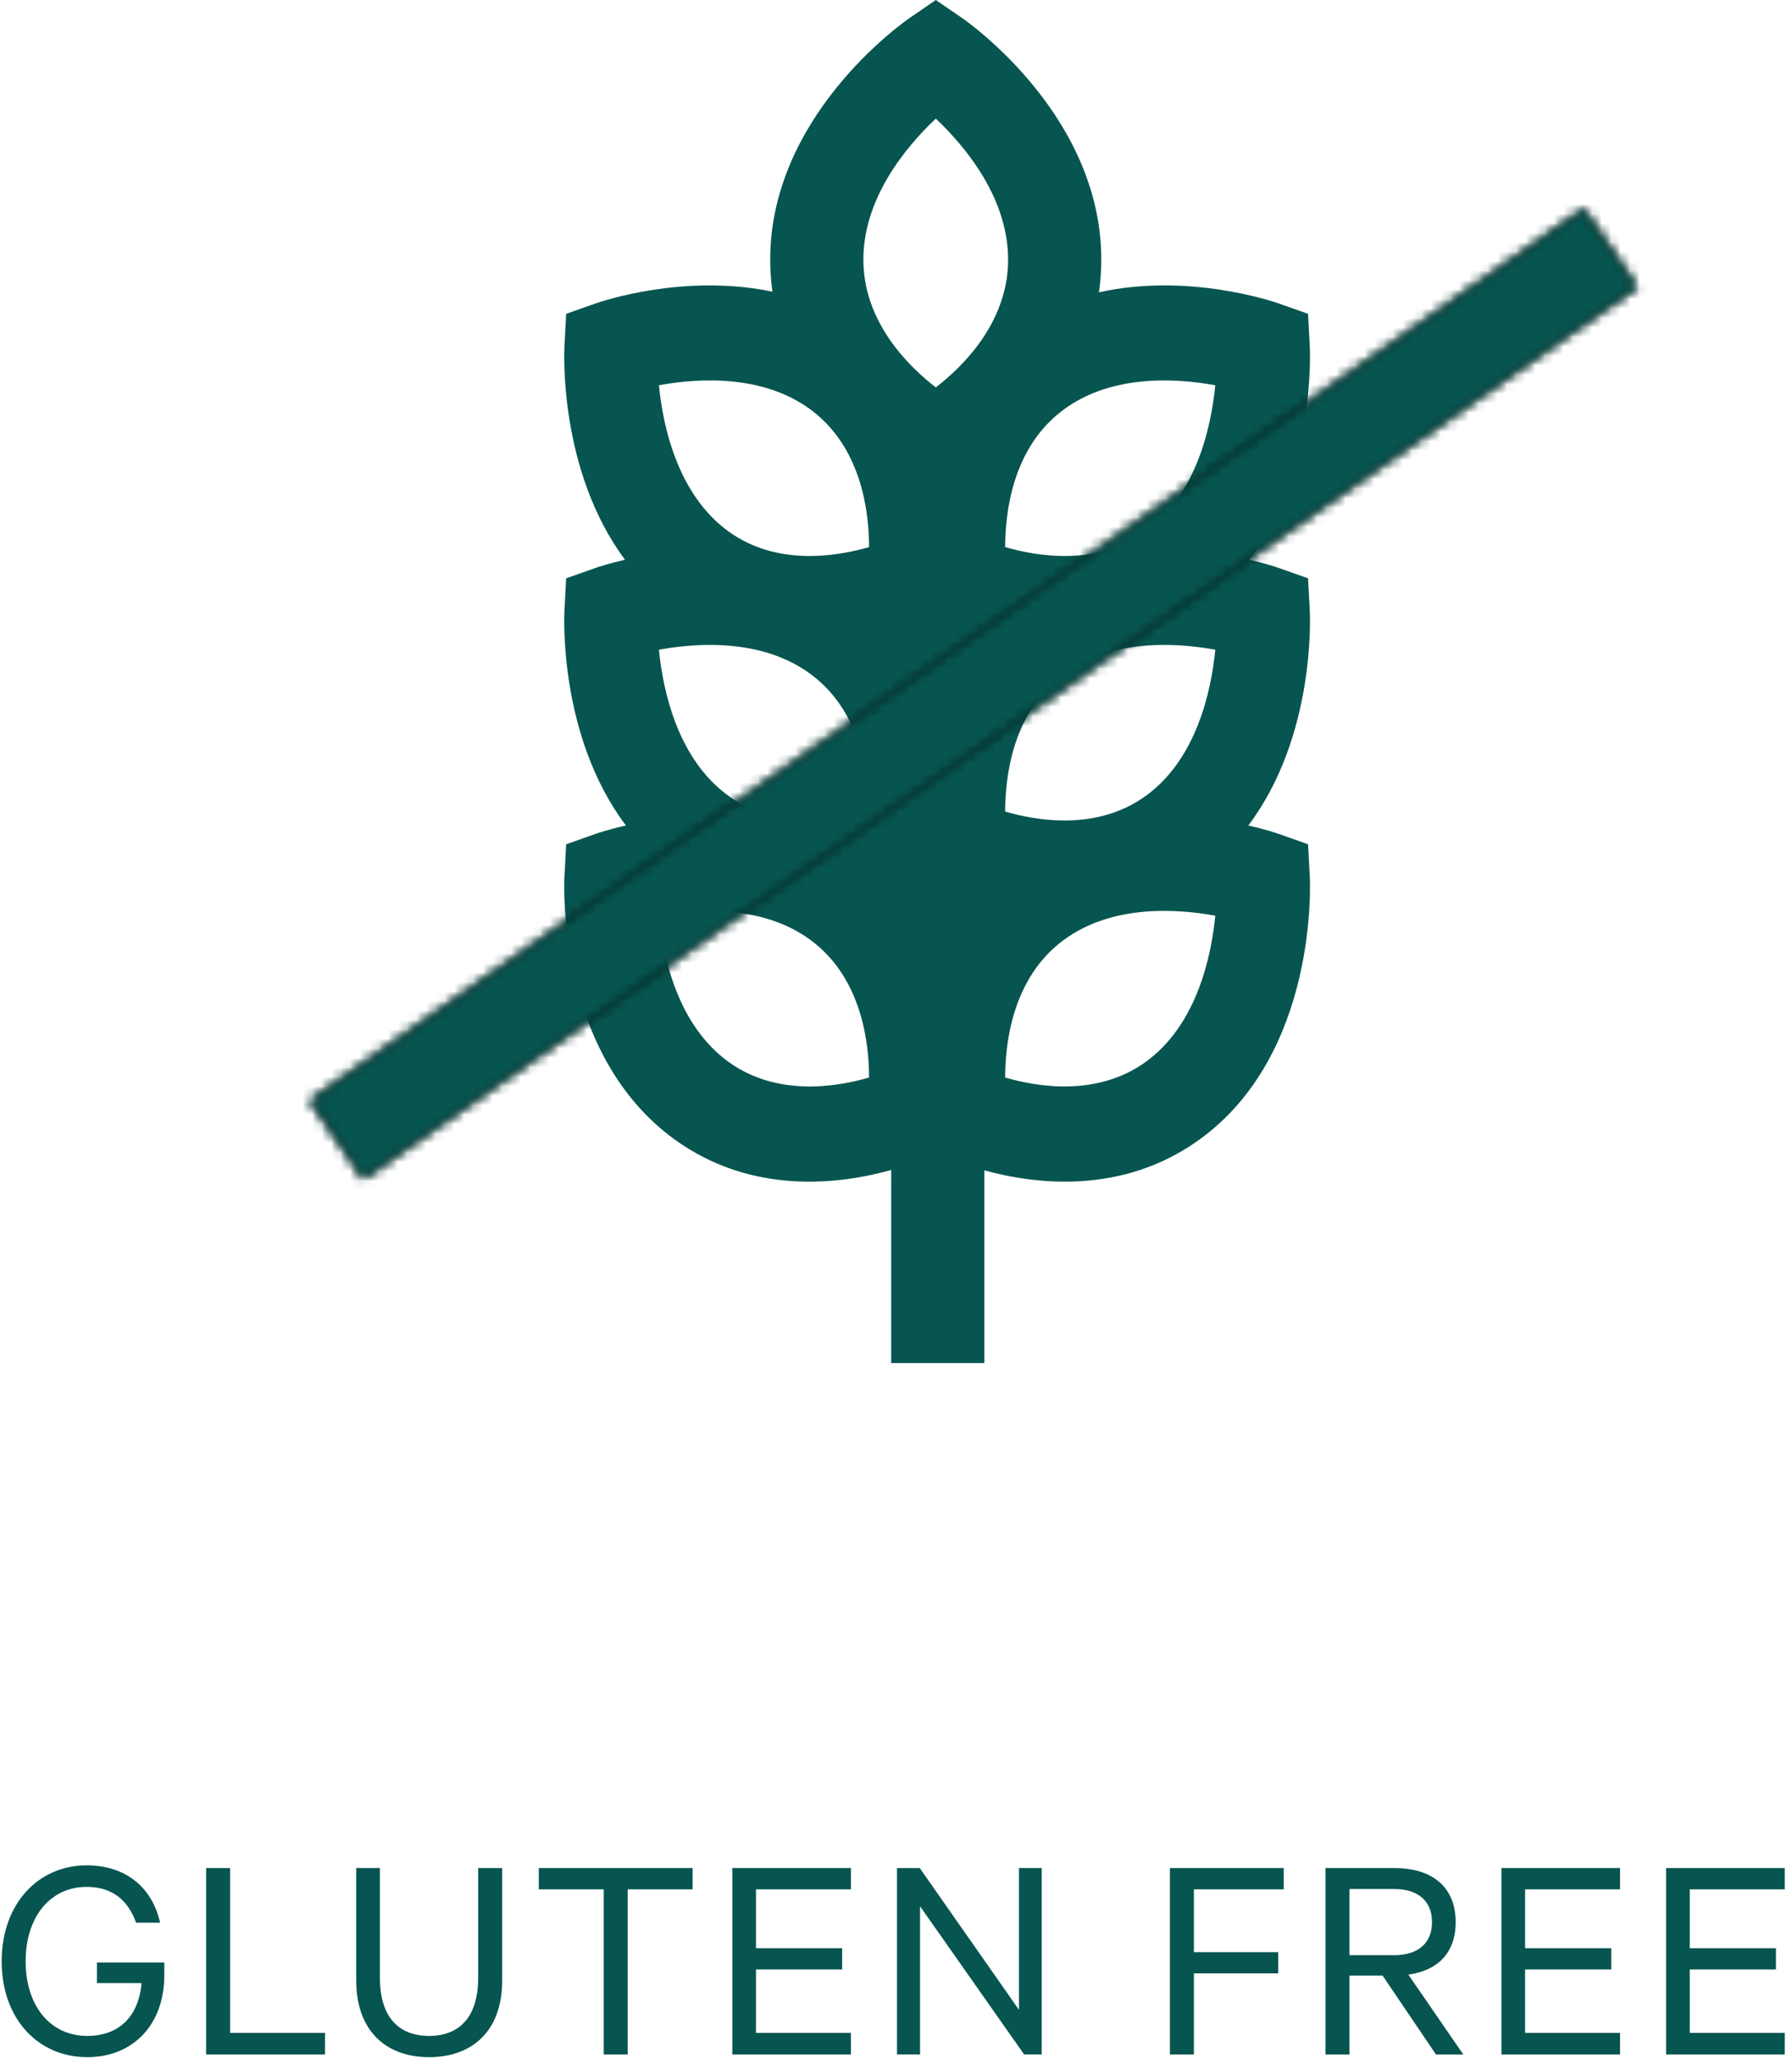 <svg xmlns="http://www.w3.org/2000/svg" xmlns:xlink="http://www.w3.org/1999/xlink" width="189" height="217" viewBox="0 0 189 217">
    <defs>
        <path id="qc1jxwzk8a" d="M0.255 94.009L5.873 102.275 140.221 8.267 134.603 0z"/>
    </defs>
    <g fill="none" fill-rule="evenodd">
        <g>
            <g>
                <g>
                    <g>
                        <g>
                            <g>
                                <path fill="#075550" d="M66.991 12.505c-3.147 2.97-7.838 8.552-7.632 15.288.194 6.335 4.766 10.84 7.633 13.05 2.867-2.213 7.424-6.708 7.618-13.048.205-6.737-4.478-12.319-7.619-15.29zm7.314 45.172c3.46 1.01 9.723 2.027 14.804-1.632 5.39-3.887 6.93-11.075 7.36-15.427-4.215-.773-11.398-1.23-16.543 2.992-4.844 3.977-5.616 10.399-5.621 14.067zm-36.516-17.06c.429 4.353 1.973 11.541 7.365 15.429 5.076 3.658 11.34 2.641 14.8 1.631-.004-3.67-.78-10.091-5.621-14.068-5.144-4.22-12.33-3.764-16.544-2.993zM74.305 85.56c3.46 1.011 9.724 2.027 14.804-1.632 5.39-3.886 6.93-11.074 7.36-15.429-4.215-.771-11.399-1.226-16.543 2.995-4.844 3.978-5.616 10.396-5.621 14.066zm-36.516-17.06c.429 4.354 1.973 11.542 7.365 15.429 5.074 3.656 11.34 2.642 14.8 1.631-.004-3.67-.78-10.091-5.621-14.067-5.144-4.22-12.33-3.765-16.544-2.994zm36.516 45.101c3.46 1.009 9.724 2.025 14.804-1.632 5.39-3.887 6.93-11.075 7.36-15.427-4.215-.775-11.398-1.231-16.543 2.992-4.844 3.977-5.616 10.399-5.621 14.067zM37.789 96.548c.431 4.356 1.974 11.538 7.365 15.422 5.074 3.657 11.34 2.642 14.8 1.632-.004-3.668-.78-10.092-5.621-14.068-5.122-4.202-12.327-3.75-16.544-2.986zm34.324 47.156h-9.825V123.35c-5.356 1.5-14.625 2.704-22.803-3.188-12.511-9.02-11.7-27.023-11.66-27.786l.18-3.364 3.12-1.103c.176-.06 1.342-.463 3.182-.88-7.088-9.41-6.515-22.056-6.482-22.692l.18-3.366 3.12-1.101c.171-.06 1.302-.45 3.084-.857-6.985-9.397-6.417-21.927-6.384-22.56l.18-3.365 3.12-1.102c.507-.178 9.298-3.198 18.637-1.232-.118-.855-.196-1.737-.223-2.643-.481-15.636 14.095-25.807 14.716-26.233L66.995 0l2.741 1.88c.619.425 15.17 10.597 14.696 26.227-.03.932-.11 1.834-.235 2.71 9.449-2.093 18.422.988 18.934 1.168l3.12 1.102.18 3.363c.034.634.603 13.167-6.38 22.562 1.78.408 2.908.797 3.08.857l3.12 1.101.18 3.364c.034.638.609 13.285-6.478 22.695 1.836.418 3.003.818 3.178.88l3.12 1.102.18 3.362c.041.763.858 18.768-11.656 27.786-8.108 5.842-17.285 4.71-22.662 3.23v20.315z" transform="translate(-1361 -11499) translate(0 11390) translate(645 100) translate(716 9) translate(31.707)"/>
                                <g transform="translate(-1361 -11499) translate(0 11390) translate(645 100) translate(716 9) translate(31.707) translate(.723 22.009)">
                                    <mask id="wwcmp8qp9b" fill="#fff">
                                        <use xlink:href="#qc1jxwzk8a"/>
                                    </mask>
                                    <path fill="#000" d="M-699.578 777.836L785.916 777.836 785.916 -8496.978 -699.578 -8496.978z" mask="url(#wwcmp8qp9b)"/>
                                    <path fill="#075550" d="M-6.348 109.005L146.823 109.005 146.823 -6.729 -6.348 -6.729z" mask="url(#wwcmp8qp9b)"/>
                                </g>
                            </g>
                            <path fill="#075550" fill-rule="nonzero" d="M9.2 216.885c4.8 0 8.129-3.392 8.129-8.64V206.9h-7.104v2.176h4.704c-.288 3.424-2.304 5.568-5.728 5.568-3.904 0-6.496-3.168-6.496-7.872s2.624-7.84 6.432-7.84c2.784 0 4.384 1.472 5.216 3.776h2.528c-.8-3.648-3.552-6.048-7.744-6.048-5.024 0-8.96 3.968-8.96 10.112S4.08 216.885 9.2 216.885zm25.082-.288v-2.272H24.266v-17.376h-2.528v19.648h12.544zm10.969.288c4.48 0 7.712-2.688 7.712-8.064v-11.872h-2.528V208.5c0 4.192-2.016 6.144-5.184 6.144s-5.184-1.952-5.184-6.144v-11.552H37.57v11.84c0 5.408 3.232 8.096 7.68 8.096zm20.952-.288v-17.408h6.848v-2.24H56.827v2.24h6.848v17.408h2.528zm23.545 0v-2.272H79.732v-6.688h9.088v-2.24h-9.088v-6.208h10.016v-2.24H77.236v19.648h12.512zm7.29 0V200.98l10.975 15.616h1.856v-19.648h-2.4v14.944l-10.464-14.944h-2.4v19.648h2.432zm28.881 0v-8.544h8.896v-2.24h-8.896v-6.624h9.472v-2.24h-12v19.648h2.528zm16.409 0v-8.32h3.488l5.632 8.32h2.88l-5.792-8.416c3.072-.416 4.992-2.272 4.992-5.536 0-3.712-2.496-5.696-6.432-5.696H139.8v19.648h2.528zm4.704-10.464h-4.704v-6.976h4.704c2.592 0 4 1.312 4 3.488s-1.408 3.488-4 3.488zm23.833 10.464v-2.272h-10.016v-6.688h9.088v-2.24h-9.088v-6.208h10.016v-2.24h-12.512v19.648h12.512zm17.369 0v-2.272h-10.016v-6.688h9.088v-2.24h-9.088v-6.208h10.016v-2.24h-12.512v19.648h12.512z" transform="translate(-1361 -11499) translate(0 11390) translate(645 100) translate(716 9)"/>
                        </g>
                    </g>
                </g>
            </g>
        </g>
    </g>
</svg>
